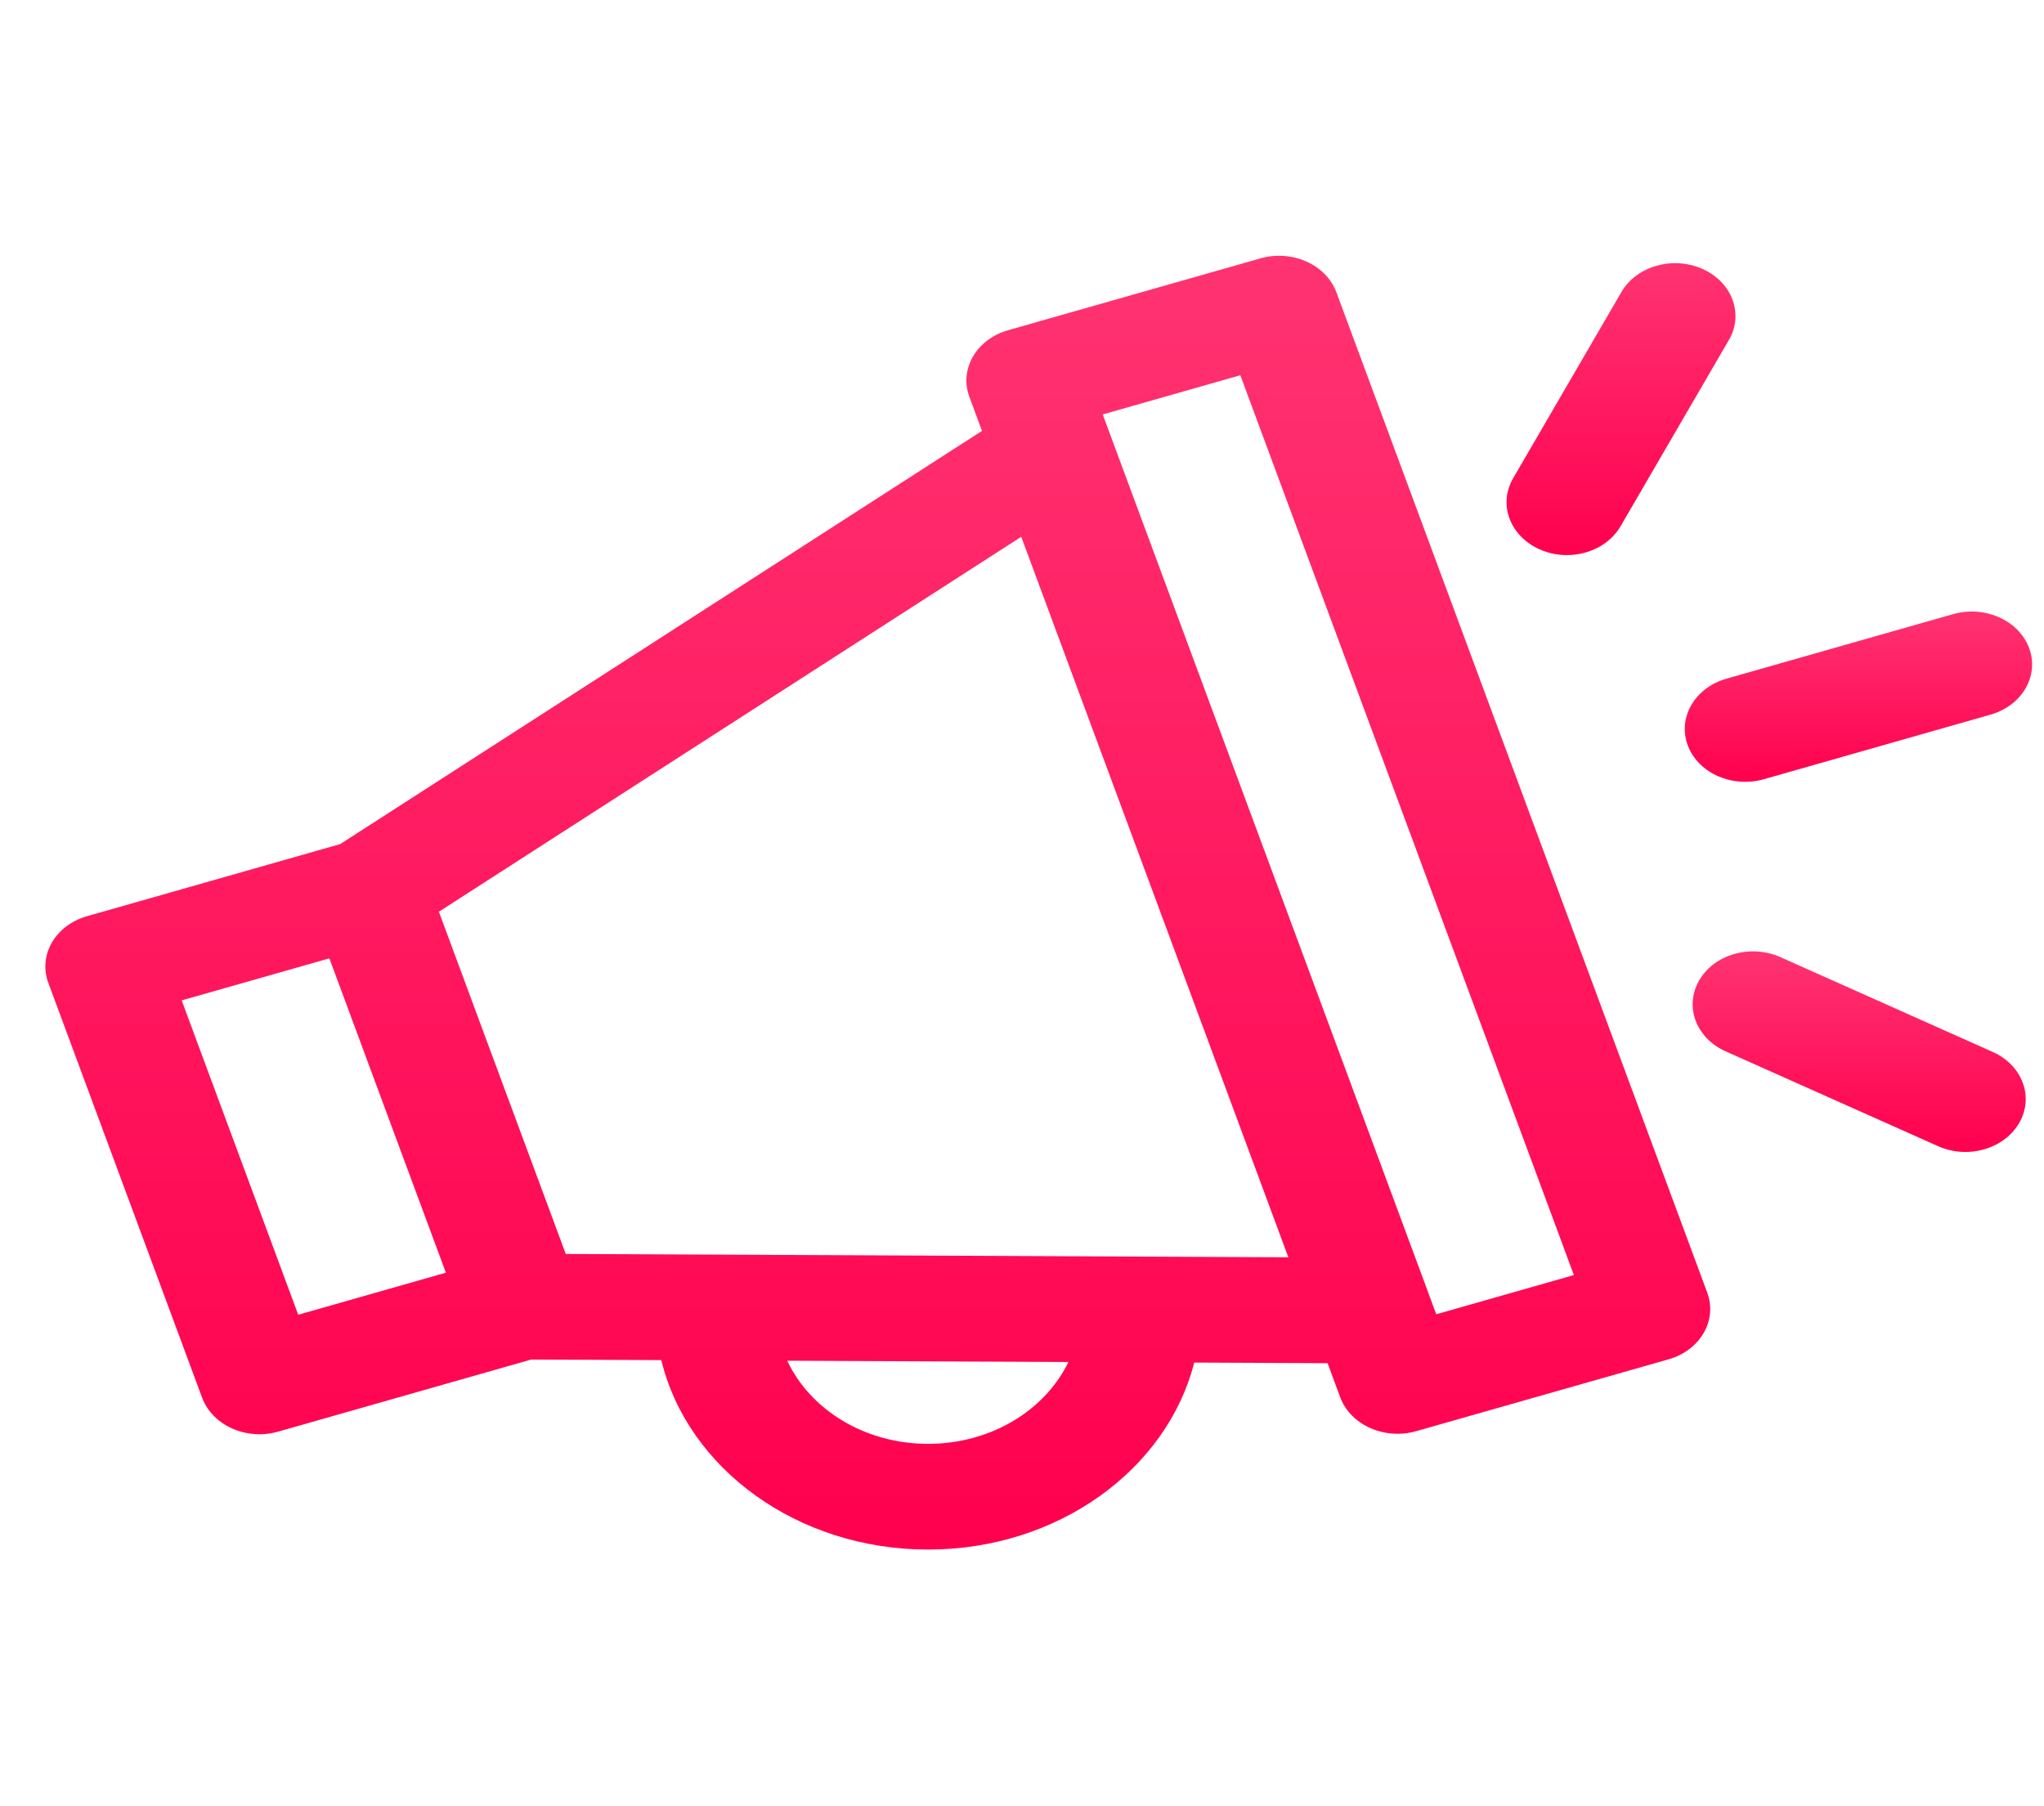 <svg width="43" height="38" viewBox="0 0 43 38" fill="none" xmlns="http://www.w3.org/2000/svg">
<g clip-path="url(#clip0)">
<path d="M28.114 6.149C28.01 5.869 27.783 5.636 27.484 5.502C27.183 5.368 26.836 5.344 26.515 5.436L21.208 6.947C20.541 7.137 20.176 7.765 20.393 8.349L20.658 9.065L7.157 17.758L1.831 19.275C1.511 19.366 1.245 19.565 1.093 19.828C0.94 20.09 0.912 20.396 1.016 20.676L4.252 29.405C4.427 29.875 4.924 30.174 5.459 30.174C5.589 30.174 5.721 30.156 5.851 30.119L11.176 28.602L13.912 28.614C14.462 30.889 16.769 32.6 19.524 32.6C22.259 32.6 24.551 30.914 25.123 28.666L27.929 28.679L28.194 29.395C28.298 29.676 28.525 29.909 28.825 30.043C29.005 30.123 29.203 30.164 29.401 30.164C29.533 30.164 29.665 30.146 29.793 30.109L35.101 28.598C35.767 28.408 36.132 27.78 35.916 27.196L28.114 6.149ZM6.274 27.66L3.822 21.046L6.929 20.162L9.38 26.775L6.274 27.66ZM19.524 30.376C18.186 30.376 17.039 29.651 16.562 28.627L22.476 28.654C21.991 29.665 20.851 30.376 19.524 30.376ZM11.902 26.381L10.567 22.781L9.233 19.181L21.484 11.293L25.241 21.428L27.103 26.451L11.902 26.381ZM30.215 27.65L30.059 27.23C30.059 27.229 30.059 27.229 30.059 27.228L26.707 18.185L23.198 8.719L26.093 7.894L33.11 26.825L30.215 27.65Z" fill="url(#paint0_linear)"/>
<path d="M32.387 11.556C32.571 11.639 32.768 11.678 32.962 11.678C33.424 11.678 33.869 11.456 34.093 11.07L36.37 7.154C36.689 6.607 36.441 5.937 35.816 5.658C35.192 5.379 34.428 5.597 34.11 6.144L31.833 10.06C31.514 10.607 31.762 11.277 32.387 11.556Z" fill="url(#paint1_linear)"/>
<path d="M41.922 22.131L37.454 20.136C36.83 19.858 36.066 20.075 35.748 20.622C35.429 21.17 35.678 21.839 36.302 22.118L40.771 24.113C40.955 24.196 41.152 24.235 41.345 24.235C41.807 24.235 42.253 24.013 42.477 23.627C42.795 23.08 42.547 22.41 41.922 22.131Z" fill="url(#paint2_linear)"/>
<path d="M35.505 15.68C35.68 16.15 36.177 16.448 36.712 16.448C36.842 16.448 36.974 16.431 37.104 16.394L41.873 15.035C42.539 14.846 42.904 14.218 42.687 13.634C42.47 13.05 41.755 12.731 41.088 12.92L36.32 14.278C35.654 14.468 35.289 15.096 35.505 15.68Z" fill="url(#paint3_linear)"/>
</g>
<defs>
<linearGradient id="paint0_linear" x1="18.466" y1="32.6" x2="18.466" y2="5.381" gradientUnits="userSpaceOnUse">
<stop stop-color="#FF004E"/>
<stop offset="1" stop-color="#FF3371"/>
</linearGradient>
<linearGradient id="paint1_linear" x1="34.101" y1="11.678" x2="34.101" y2="5.537" gradientUnits="userSpaceOnUse">
<stop stop-color="#FF004E"/>
<stop offset="1" stop-color="#FF3371"/>
</linearGradient>
<linearGradient id="paint2_linear" x1="39.112" y1="24.235" x2="39.112" y2="20.015" gradientUnits="userSpaceOnUse">
<stop stop-color="#FF004E"/>
<stop offset="1" stop-color="#FF3371"/>
</linearGradient>
<linearGradient id="paint3_linear" x1="39.096" y1="16.448" x2="39.096" y2="12.865" gradientUnits="userSpaceOnUse">
<stop stop-color="#FF004E"/>
<stop offset="1" stop-color="#FF3371"/>
</linearGradient>
<clipPath id="clip0">
<rect width="41.795" height="36.636" fill="white" transform="translate(0.954 0.672)"/>
</clipPath>
</defs>
</svg>
